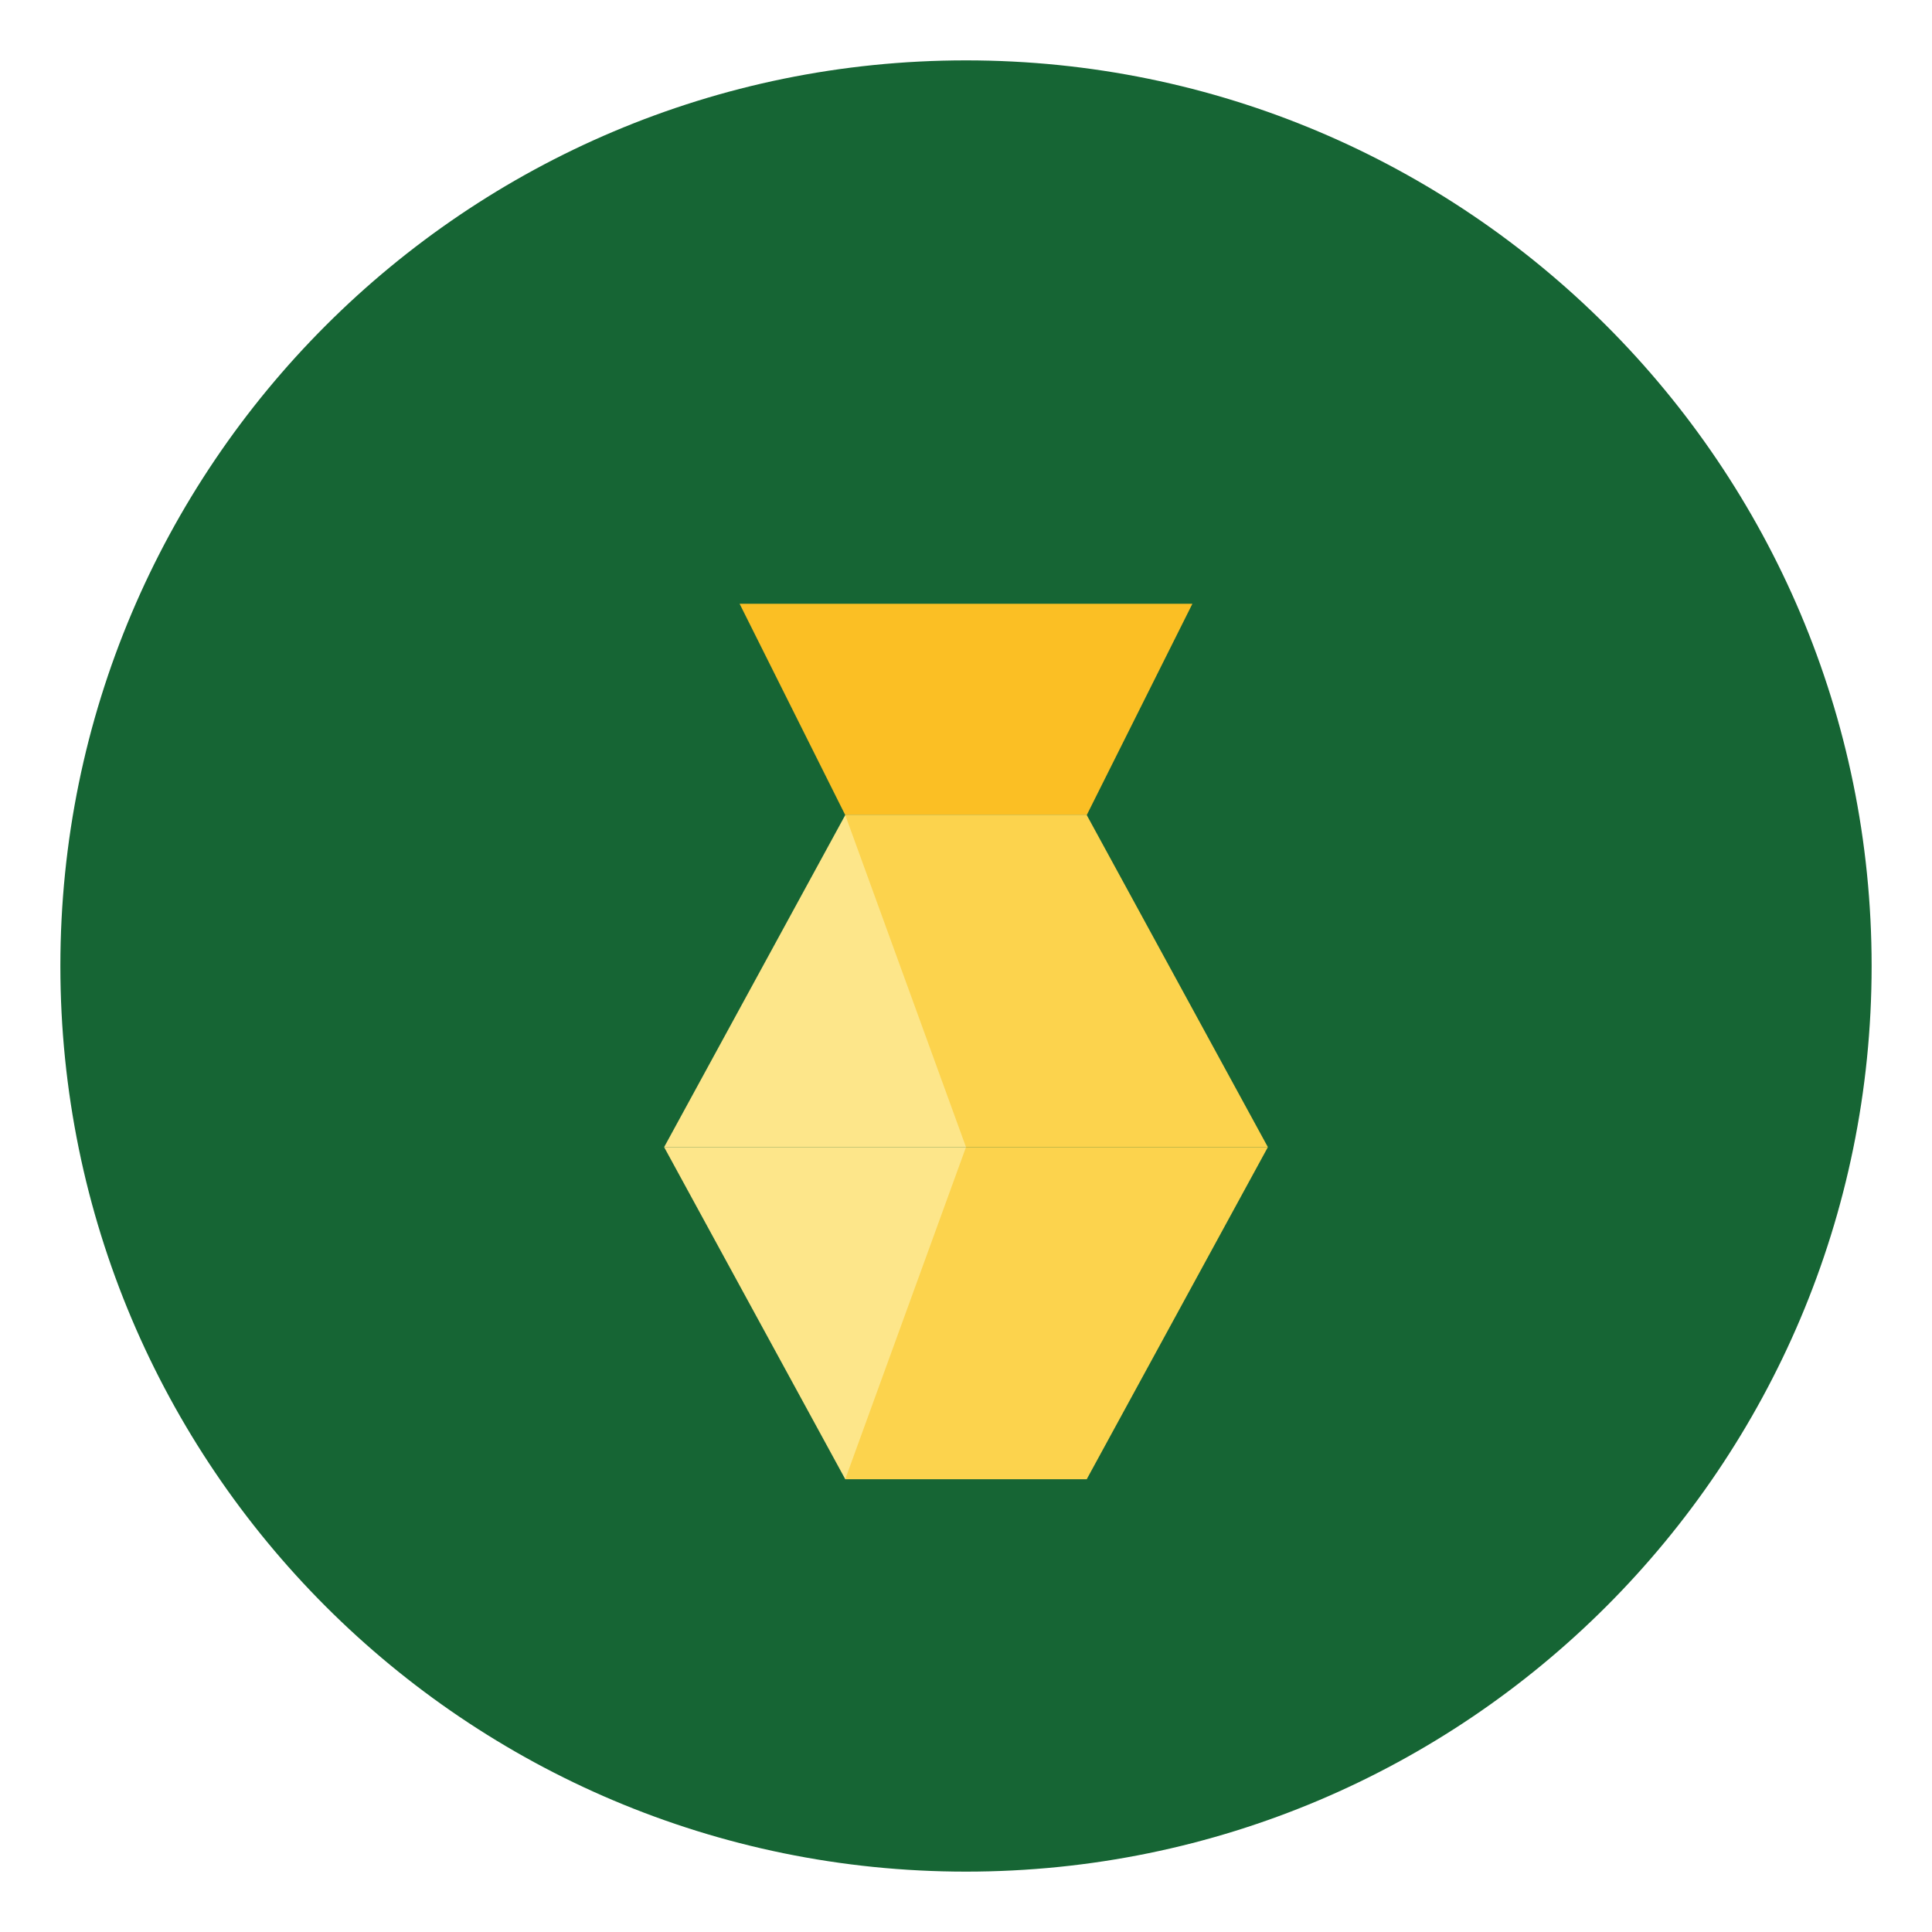 
<svg width="64" height="64" viewBox="0 0 64 64" fill="none" xmlns="http://www.w3.org/2000/svg">
<path d="M32 2C15.432 2 2 15.432 2 32C2 48.568 15.432 62 32 62C48.568 62 62 48.568 62 32C62 15.432 48.568 2 32 2Z" fill="#166534"/>
<path d="M24.5 20H39.5L36 27H28L24.5 20Z" fill="#FBBF24"/>
<path d="M28 27L22 38H32L36 27H28Z" fill="#FDE68A"/>
<path d="M36 27L42 38H32L28 27H36Z" fill="#FCD34D"/>
<path d="M22 38L28 49H36L32 38H22Z" fill="#FDE68A"/>
<path d="M42 38L36 49H28L32 38H42Z" fill="#FCD34D"/>
</svg>
